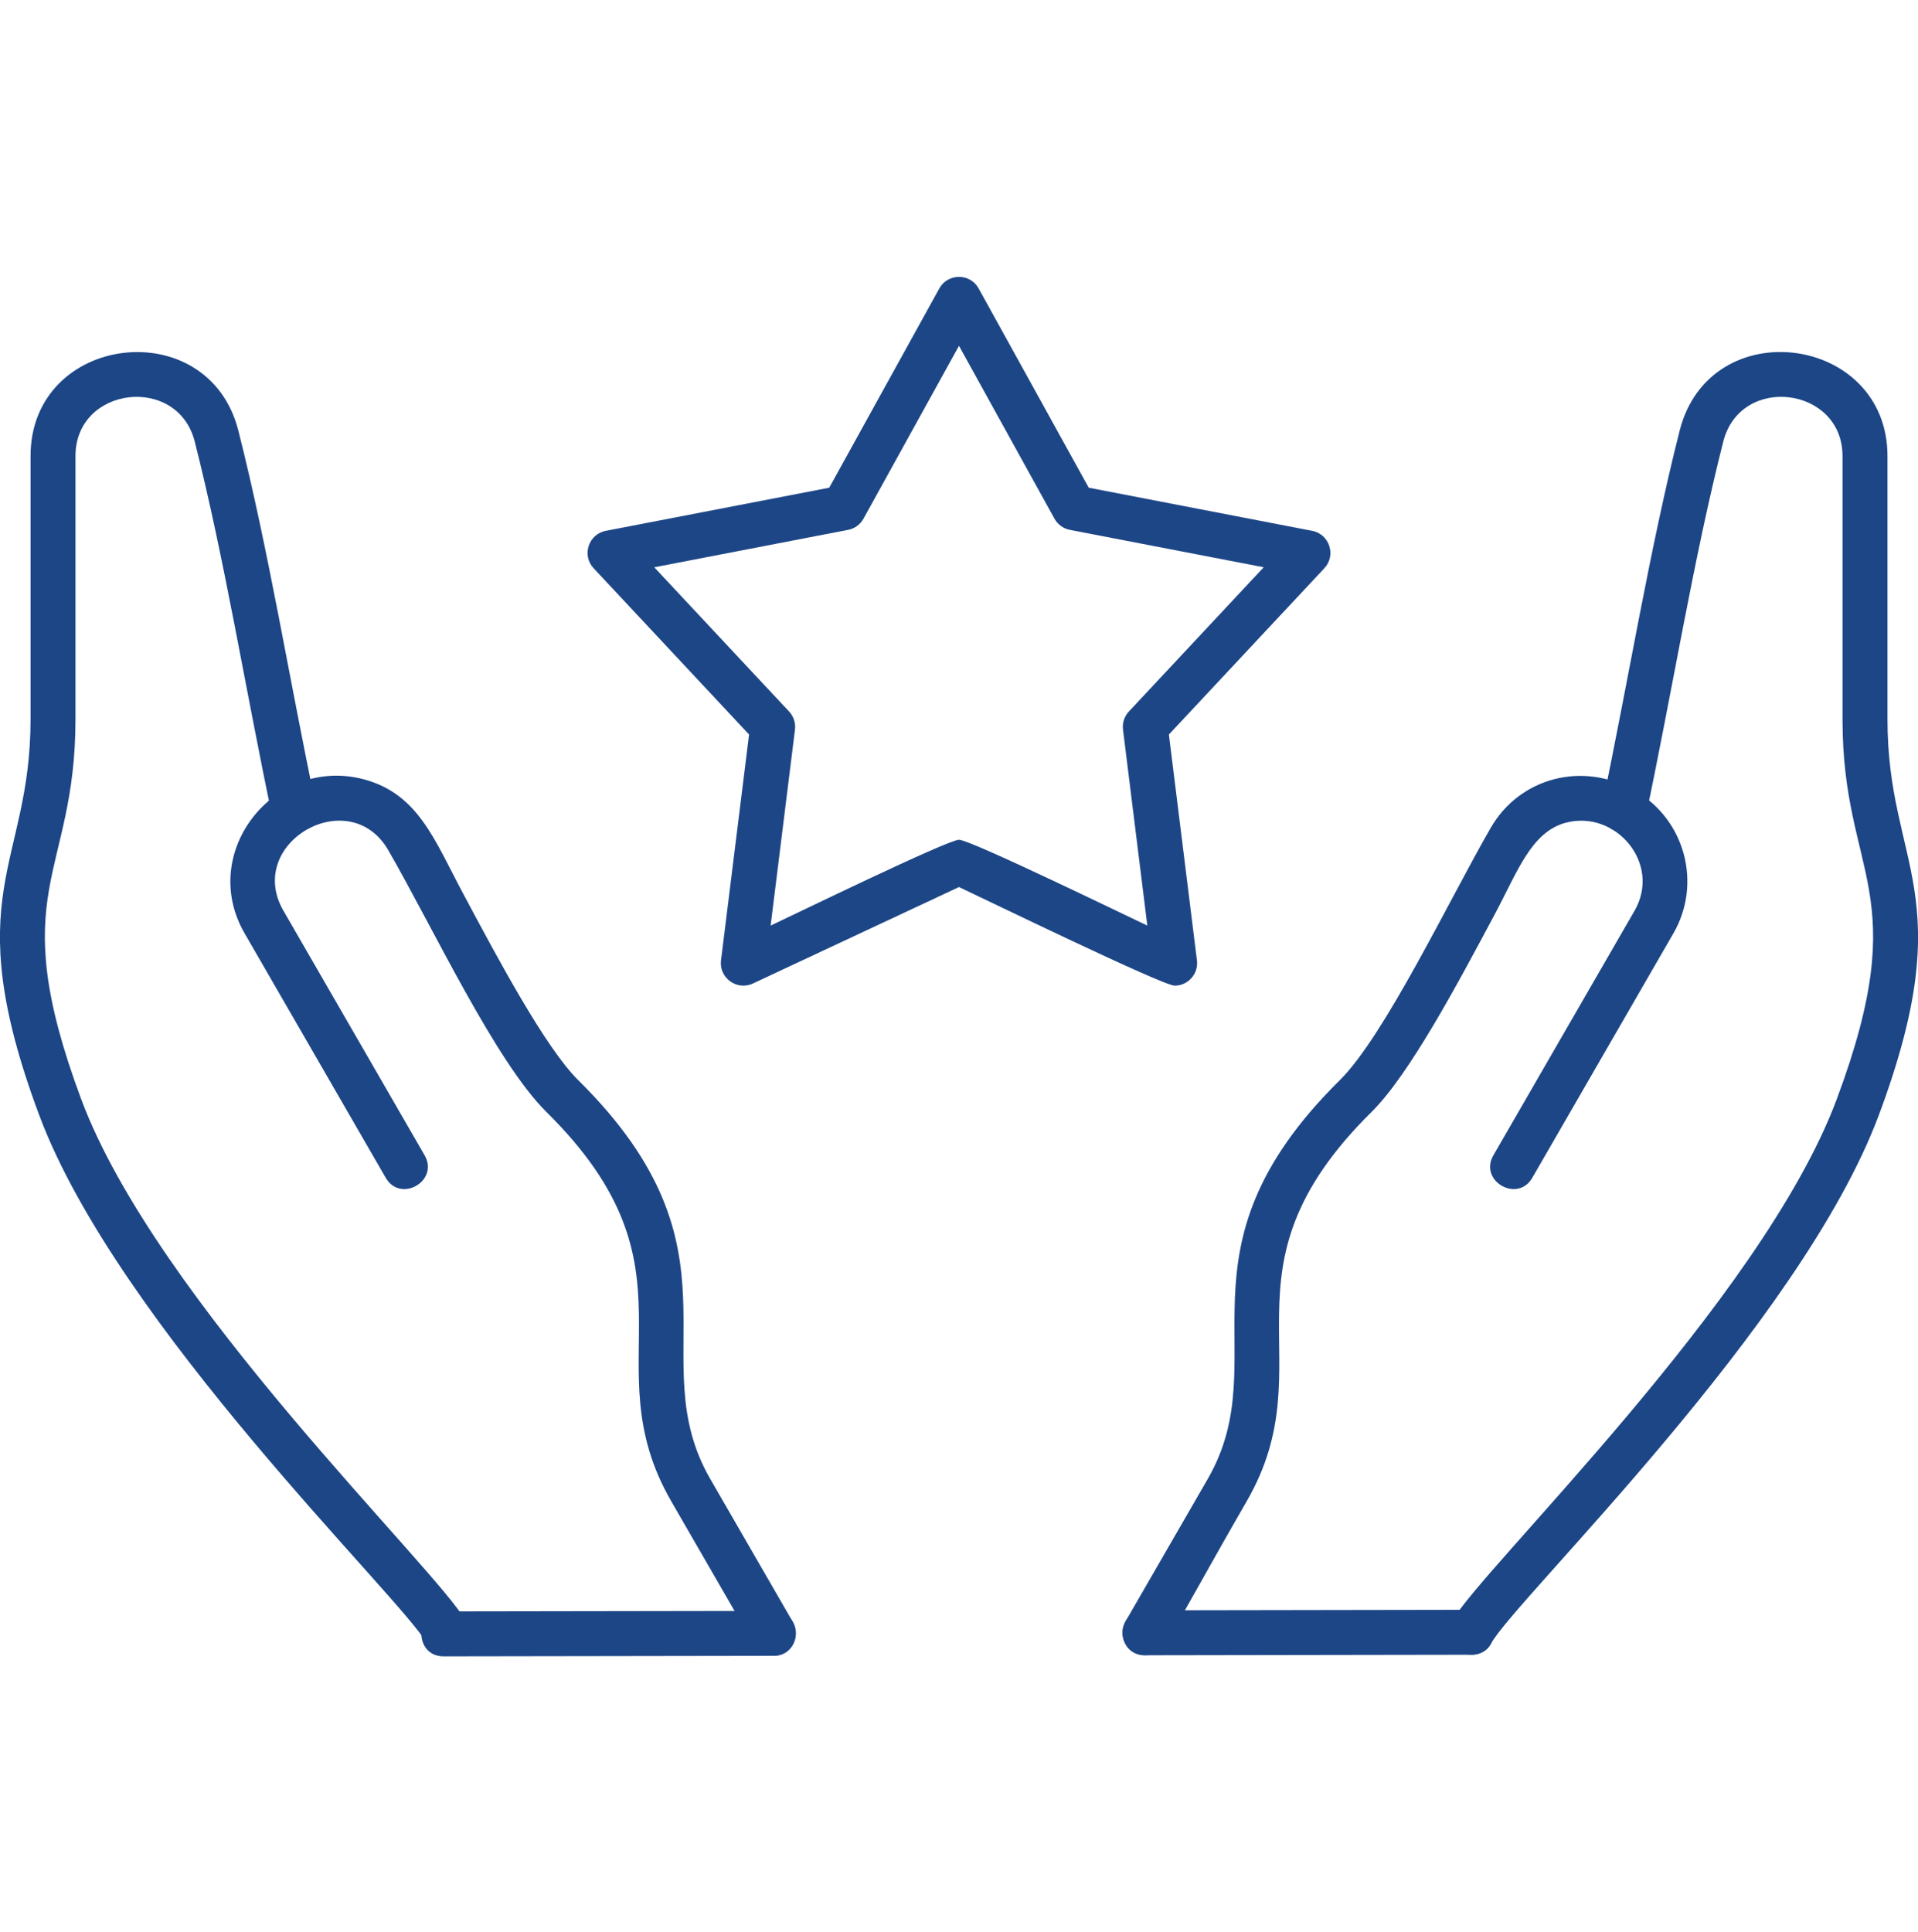 <svg width="138" height="139" viewBox="0 0 138 139" fill="none" xmlns="http://www.w3.org/2000/svg">
<g clip-path="url(#clip0_503_256)">
<path fill-rule="evenodd" clip-rule="evenodd" d="M105.88 119.046C104.664 119.046 103.862 117.725 104.47 116.638C106.612 112.807 126.752 93.556 132.151 79.088C137.79 63.977 132.569 63.141 132.569 51.755V32.81C132.572 27.821 125.23 26.882 123.988 31.771C121.844 40.203 120.28 49.922 118.434 58.639C117.993 60.725 114.83 60.051 115.269 57.97C117.117 49.201 118.693 39.475 120.853 30.975C123.037 22.379 135.804 24.069 135.804 32.811V51.756C135.804 62.341 141.146 64.241 135.183 80.221C129.529 95.374 109.125 114.95 107.293 118.218C106.996 118.748 106.447 119.047 105.88 119.047V119.046Z" fill="#1D4687"/>
<path fill-rule="evenodd" clip-rule="evenodd" d="M82.375 119.084C81.157 119.084 80.353 117.759 80.967 116.672C81.019 116.578 81.725 115.357 86.9 106.394C91.944 97.657 83.89 90.056 96.406 77.704C99.61 74.541 104.329 64.632 107.257 59.556C109.336 55.953 113.877 54.72 117.661 56.904C121.239 58.97 122.47 63.565 120.403 67.145L110.249 84.732C109.186 86.576 106.383 84.96 107.449 83.115L117.603 65.527C119.573 62.114 116.229 58.232 112.649 59.191C110.171 59.856 109.183 62.712 107.554 65.765C104.807 70.914 101.387 77.323 98.677 80.004C87.098 91.44 95.519 97.93 89.699 108.009C84.069 117.758 83.802 119.083 82.374 119.083L82.375 119.084Z" fill="#1D4687"/>
<path fill-rule="evenodd" clip-rule="evenodd" d="M32.122 119.046C31.556 119.046 31.006 118.747 30.709 118.218C28.88 114.952 8.475 95.379 2.819 80.221C-3.146 64.239 2.198 62.335 2.198 51.754V32.81C2.198 24.003 14.981 22.442 17.148 30.976C19.321 39.53 20.87 49.183 22.731 57.971C23.172 60.051 20.008 60.727 19.566 58.639C17.721 49.915 16.157 40.213 14.013 31.772C12.779 26.916 5.43 27.784 5.43 32.809V51.754C5.43 63.141 0.208 63.98 5.847 79.089C11.248 93.562 31.365 112.776 33.529 116.639C34.139 117.727 33.336 119.046 32.121 119.046H32.122Z" fill="#1D4687"/>
<path fill-rule="evenodd" clip-rule="evenodd" d="M55.649 119.125C55.089 119.125 54.547 118.835 54.248 118.317L48.298 108.01C42.482 97.935 50.894 91.433 39.322 80.006C35.653 76.383 31.139 66.714 27.941 61.173C25.126 56.297 17.581 60.657 20.398 65.528L30.552 83.116C31.616 84.961 28.815 86.575 27.752 84.733L17.598 67.146C14.207 61.273 19.799 54.357 26.189 56.07C30.082 57.114 31.248 60.4 33.298 64.24C35.803 68.937 39.234 75.369 41.597 77.704C54.111 90.06 46.055 97.655 51.1 106.394L57.049 116.698C57.678 117.786 56.876 119.125 55.65 119.125H55.649Z" fill="#1D4687"/>
<path fill-rule="evenodd" clip-rule="evenodd" d="M31.915 119.163C29.788 119.163 29.785 115.933 31.913 115.929L55.648 115.892C57.774 115.892 57.778 119.121 55.65 119.126L31.915 119.163ZM82.377 119.085C80.251 119.085 80.246 115.855 82.375 115.851L105.881 115.812C108.007 115.812 108.012 119.043 105.883 119.047L82.377 119.085Z" fill="#1D4687"/>
<path fill-rule="evenodd" clip-rule="evenodd" d="M84.516 70.911C83.656 70.911 70.865 64.69 68.999 63.817L54.167 70.758C53.022 71.293 51.721 70.348 51.876 69.094L53.895 52.843L42.711 40.881C41.846 39.956 42.337 38.431 43.586 38.19L59.664 35.087L67.583 20.754C68.197 19.642 69.8 19.642 70.414 20.754L78.334 35.087L94.411 38.19C95.658 38.431 96.153 39.955 95.287 40.881L84.102 52.843L86.12 69.094C86.24 70.063 85.478 70.911 84.517 70.911H84.516ZM68.999 60.416C69.812 60.416 80.883 65.808 82.55 66.589L80.8 52.492C80.74 52.017 80.895 51.539 81.223 51.188L90.924 40.811L76.978 38.12C76.506 38.029 76.101 37.733 75.868 37.314L68.999 24.88L62.128 37.315C61.896 37.735 61.49 38.03 61.021 38.121L47.073 40.812L56.775 51.189C57.103 51.539 57.257 52.017 57.198 52.493L55.447 66.59C57.115 65.81 68.186 60.416 69 60.416L68.999 60.416Z" fill="#1D4687"/>
</g>
<defs>
<clipPath id="clip0_503_256">
<rect width="138" height="138" fill="white" transform="translate(-0 0.809)"/>
</clipPath>
</defs>
</svg>
